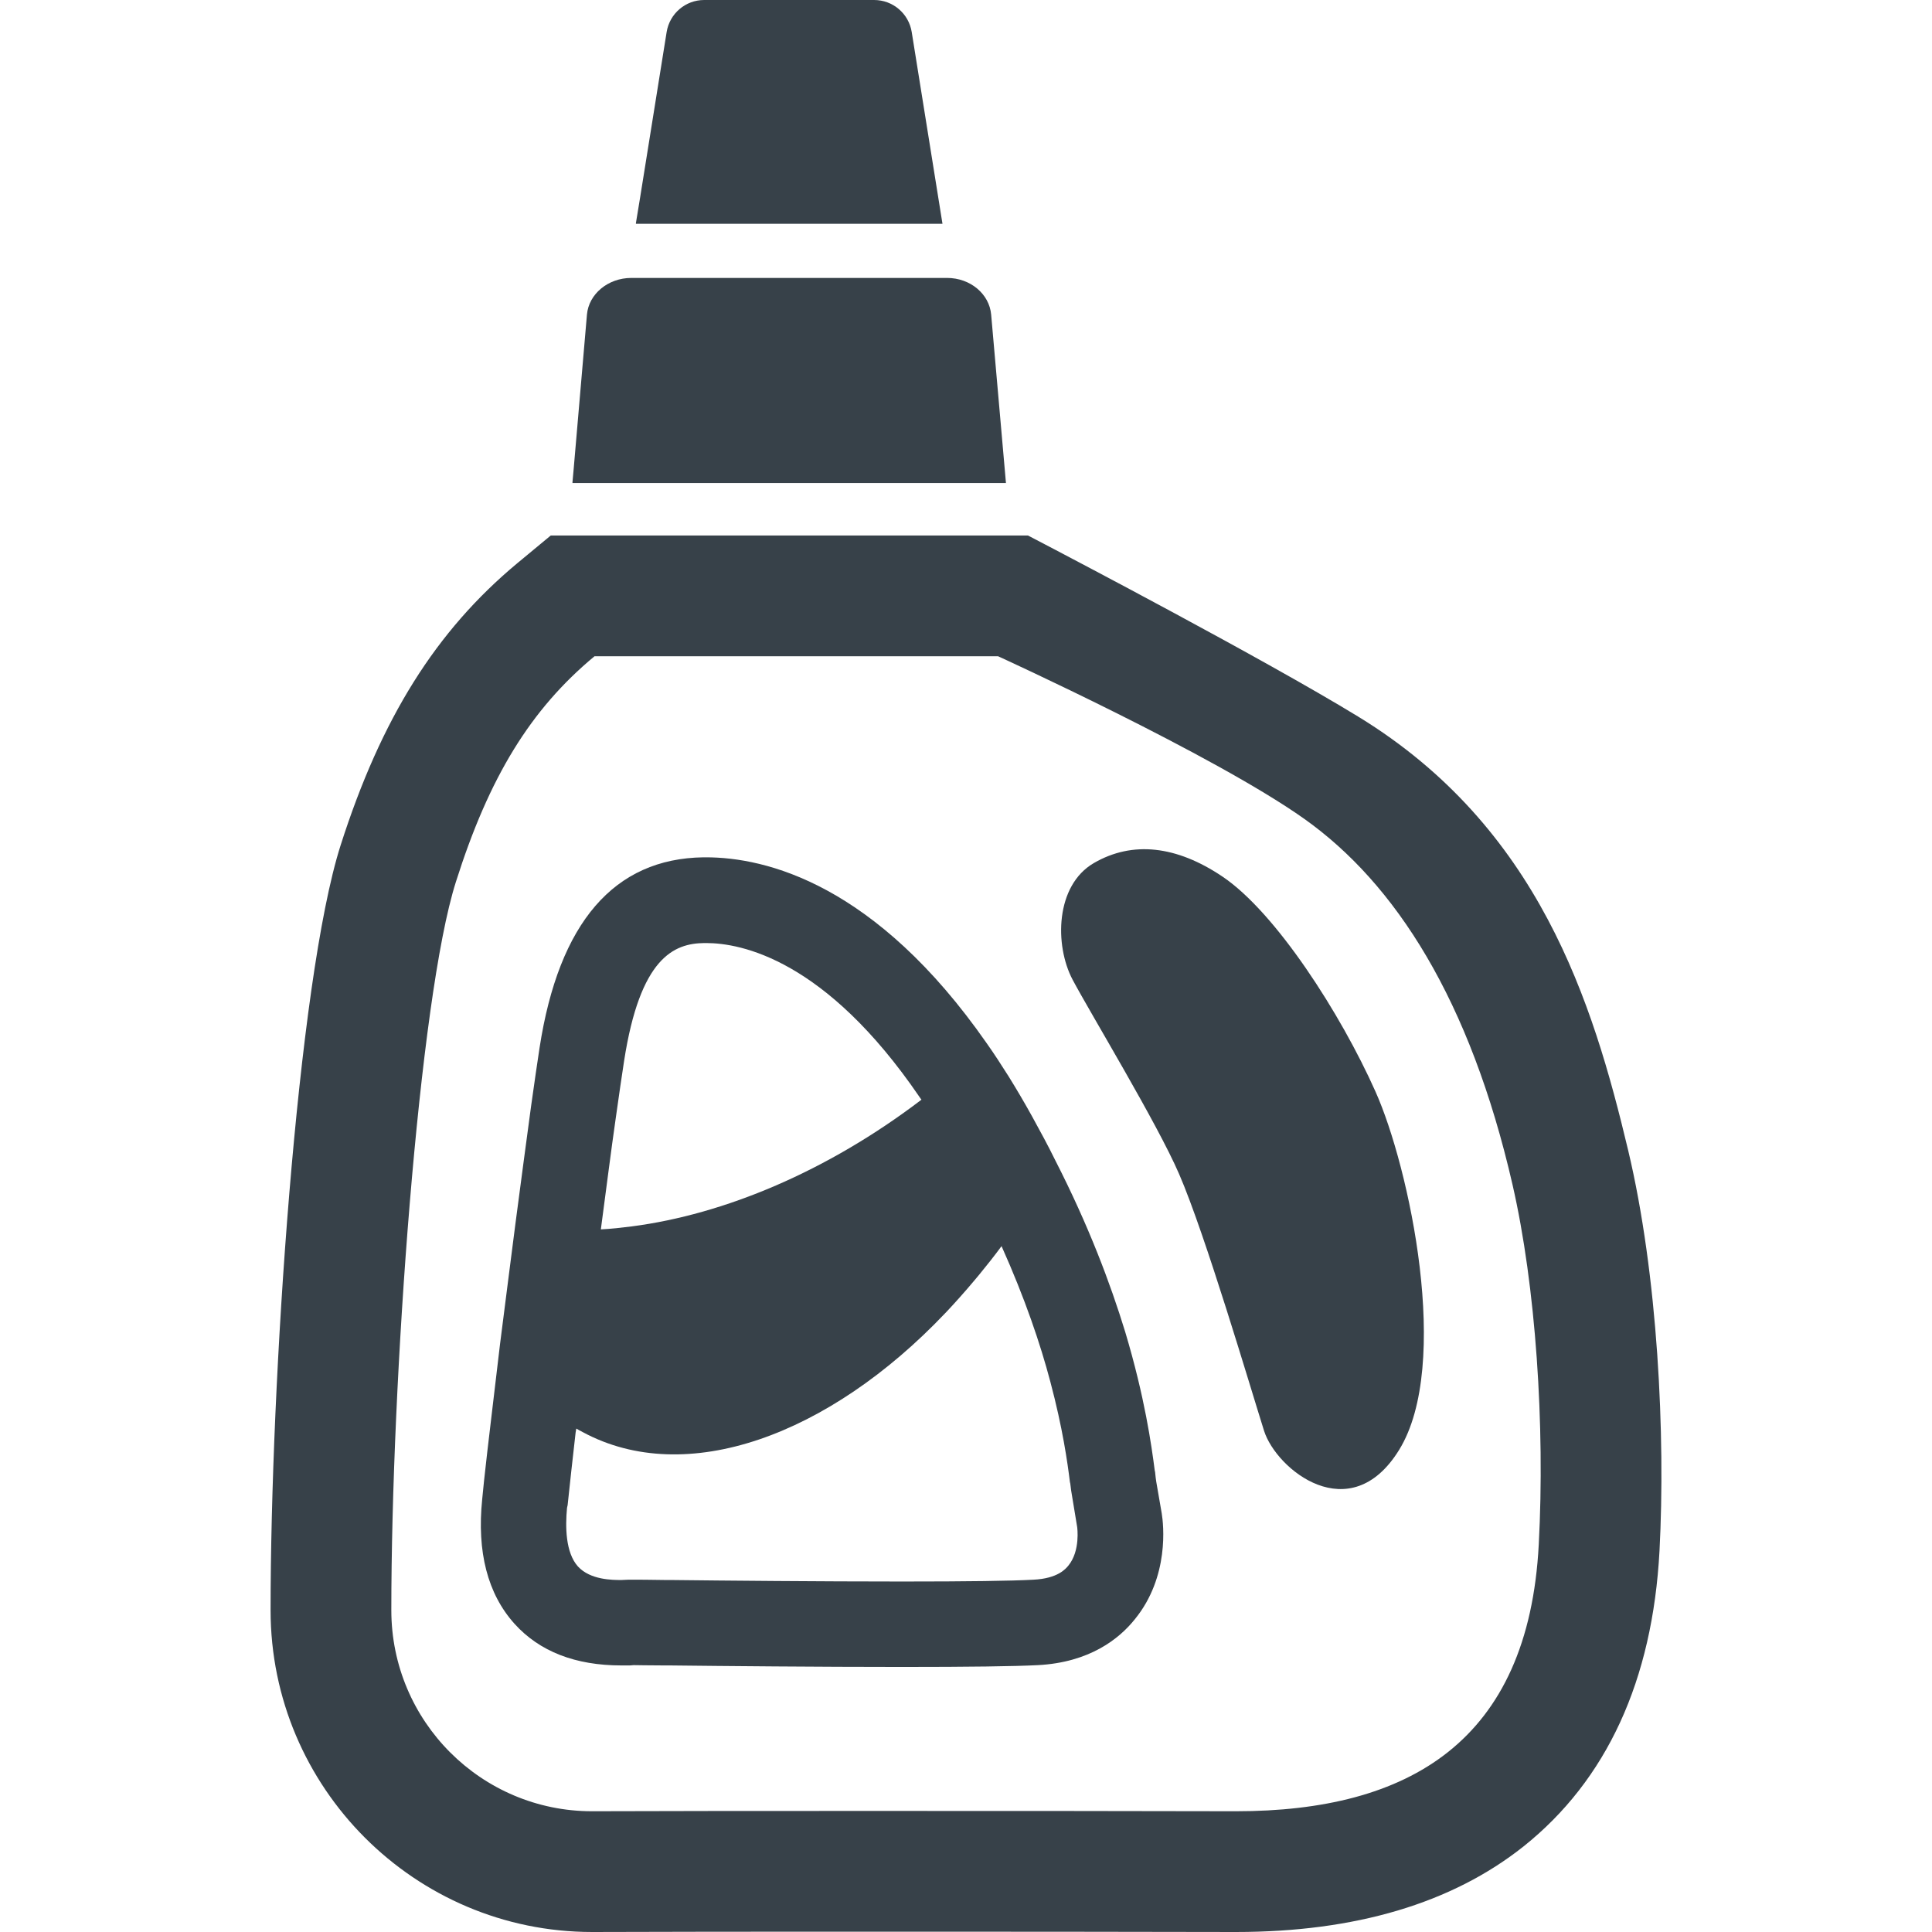 <?xml version="1.0" encoding="utf-8"?>
<!-- Generator: Adobe Illustrator 18.1.1, SVG Export Plug-In . SVG Version: 6.00 Build 0)  -->
<!DOCTYPE svg PUBLIC "-//W3C//DTD SVG 1.1//EN" "http://www.w3.org/Graphics/SVG/1.1/DTD/svg11.dtd">
<svg version="1.1" id="_x31_0" xmlns="http://www.w3.org/2000/svg" xmlns:xlink="http://www.w3.org/1999/xlink" x="0px" y="0px"
	 viewBox="0 0 512 512" style="enable-background:new 0 0 512 512;" xml:space="preserve">
<style type="text/css">
	.st0{fill:#374149;}
</style>
<g>
	<path class="st0" d="M431.468,304.797c-9.378-39.336-23.629-85.586-71.519-114.879c-25.188-15.406-78.242-43.121-80.481-44.32
		l-7.039-3.68h-126.48l-8.883,7.36c-21.519,17.922-36,40.961-46.797,74.722c-11.523,36.16-18.562,142.398-18.562,202.718
		c0,47.039,38.242,85.282,85.199,85.282h0.242c18.718-0.082,43.121-0.082,72.398-0.082c33.359,0,68.48,0,97.679,0.082h0.321
		c31.602,0,57.199-7.602,76.16-22.641c22.082-17.602,34.242-44,36.082-78.402C441.386,380.477,439.351,337.863,431.468,304.797z
		 M103.706,426.718c0-60.64,7.282-162.16,17.121-193.038c8.801-27.762,19.762-45.68,36.719-59.762h106.961
		c0,0,57.082,26.043,81.082,43.043c24.218,17.156,44,48,55.238,96.957c6.168,26.864,8.641,63.922,6.962,95.36
		C405.065,461.598,373.308,480,327.546,480h-0.238c-29.199-0.082-64.402-0.082-97.762-0.082c-26.641,0-52.078,0-72.481,0.082h-0.16
		C127.546,480,103.706,456.16,103.706,426.718z"/>
	<path class="st0" d="M266.589,128.019l-3.922-44.64c-0.48-5.473-5.519-9.723-11.679-9.723h-83.68c-6.16,0-11.282,4.25-11.762,9.723
		l-3.523,40.961l-0.317,3.519h0.016l-0.016,0.16H266.589z"/>
	<path class="st0" d="M249.768,59.313l-8.152-50.817C240.831,3.594,236.62,0,231.648,0h-45.031c-4.954,0-9.16,3.594-9.95,8.496
		l-7.008,43.715l-1.14,6.941h0.023l-0.023,0.161H249.768z"/>
	<path class="st0" d="M312.48,311.141c6.942,16.004,18.859,56.48,22.504,68.027c3.25,10.266,22.797,26.149,35.797,5.07
		c13.914-22.551,2.734-74.848-6.278-94.988c-9.183-20.582-26.418-47.469-40.574-56.973c-12.117-8.149-23.785-9.504-34.027-3.57
		s-10.465,21.789-5.664,30.898C289.061,268.691,306.644,297.621,312.48,311.141z"/>
	<path class="st0" d="M166.905,441.359l1.043-0.082c0.957,0,3.918,0.082,8.16,0.082h1.598c13.762,0.16,39.442,0.398,61.359,0.398
		c17.68,0,29.84-0.16,36-0.48c13.68-0.719,21.524-6.961,25.68-12.161c9.203-11.277,7.602-25.199,7.121-28.078l-1.438-8.321
		c-0.082-0.64-0.242-1.519-0.32-2.64l-0.082-0.321c-0.878-6.801-2.64-19.441-7.839-36.801c-3.918-12.797-9.68-28.16-18.559-45.519
		c-1.839-3.758-3.922-7.598-6.082-11.52c-2.078-3.758-4.16-7.281-6.238-10.64c-1.922-3.039-3.84-6-5.762-8.719
		c-29.52-42.398-58.641-49.359-74.481-49.359h-0.637c-23.683,0.32-38.32,17.278-43.441,50.481c-0.559,3.758-1.36,9.038-2.242,15.437
		c-1.199,8.801-2.637,19.68-4.156,31.2c-1.364,10.402-2.723,21.441-4.082,31.922c-1.602,13.762-3.199,26.558-4.238,36.238
		c-0.16,1.683-0.32,3.281-0.48,4.801c-1.442,14,1.437,25.121,8.558,33.039c6.641,7.363,16.16,11.042,28.32,11.042H166.905z
		 M250.764,347.722c1.219-1.293,2.426-2.613,3.625-3.961c1.286-1.434,2.551-2.91,3.809-4.406c0.41-0.492,0.828-0.969,1.234-1.469
		c2.035-2.476,4.043-5.007,5.989-7.648c6.218,13.886,10.293,25.942,12.926,35.922c3.281,12.317,4.558,21.438,5.199,26.637
		l0.082,0.32c0.161,1.36,0.321,2.563,0.481,3.36l1.359,8.242c0,0.078,0.879,6.238-2.32,10.161c-0.719,0.878-2.801,3.438-9.282,3.758
		c-5.758,0.32-17.438,0.48-34.801,0.48c-21.758,0-47.359-0.238-61.117-0.398h-1.602c-4.321-0.082-7.282-0.082-8.481-0.082h-1.359
		c-0.558,0-1.199,0.082-1.84,0.082c-2.32,0-8.238,0-11.519-3.602c-3.282-3.679-3.359-10.48-2.879-15.519
		c0.078-0.238,0.078-0.481,0.16-0.718c0.531-5.254,1.286-11.84,2.114-19.215l0.18-1.078c0.538,0.313,1.086,0.622,1.706,0.934
		c27.383,14.786,65.227,0.922,96.035-31.488C250.565,347.926,250.663,347.828,250.764,347.722z M159.233,325.801
		c1.438-10.785,2.715-20.934,3.914-29.242c0.878-6.32,1.679-11.679,2.238-15.359c4.242-27.442,13.203-31.199,21.281-31.282h0.481
		c9.234,0,31.617,4.305,56.504,40.754c0.14,0.203,0.277,0.378,0.414,0.586c0.058,0.062,0.122,0.122,0.122,0.18
		c-25,19.039-52.298,30.39-76.727,33.566C164.694,325.351,161.936,325.668,159.233,325.801z"/>
</g>
</svg>
